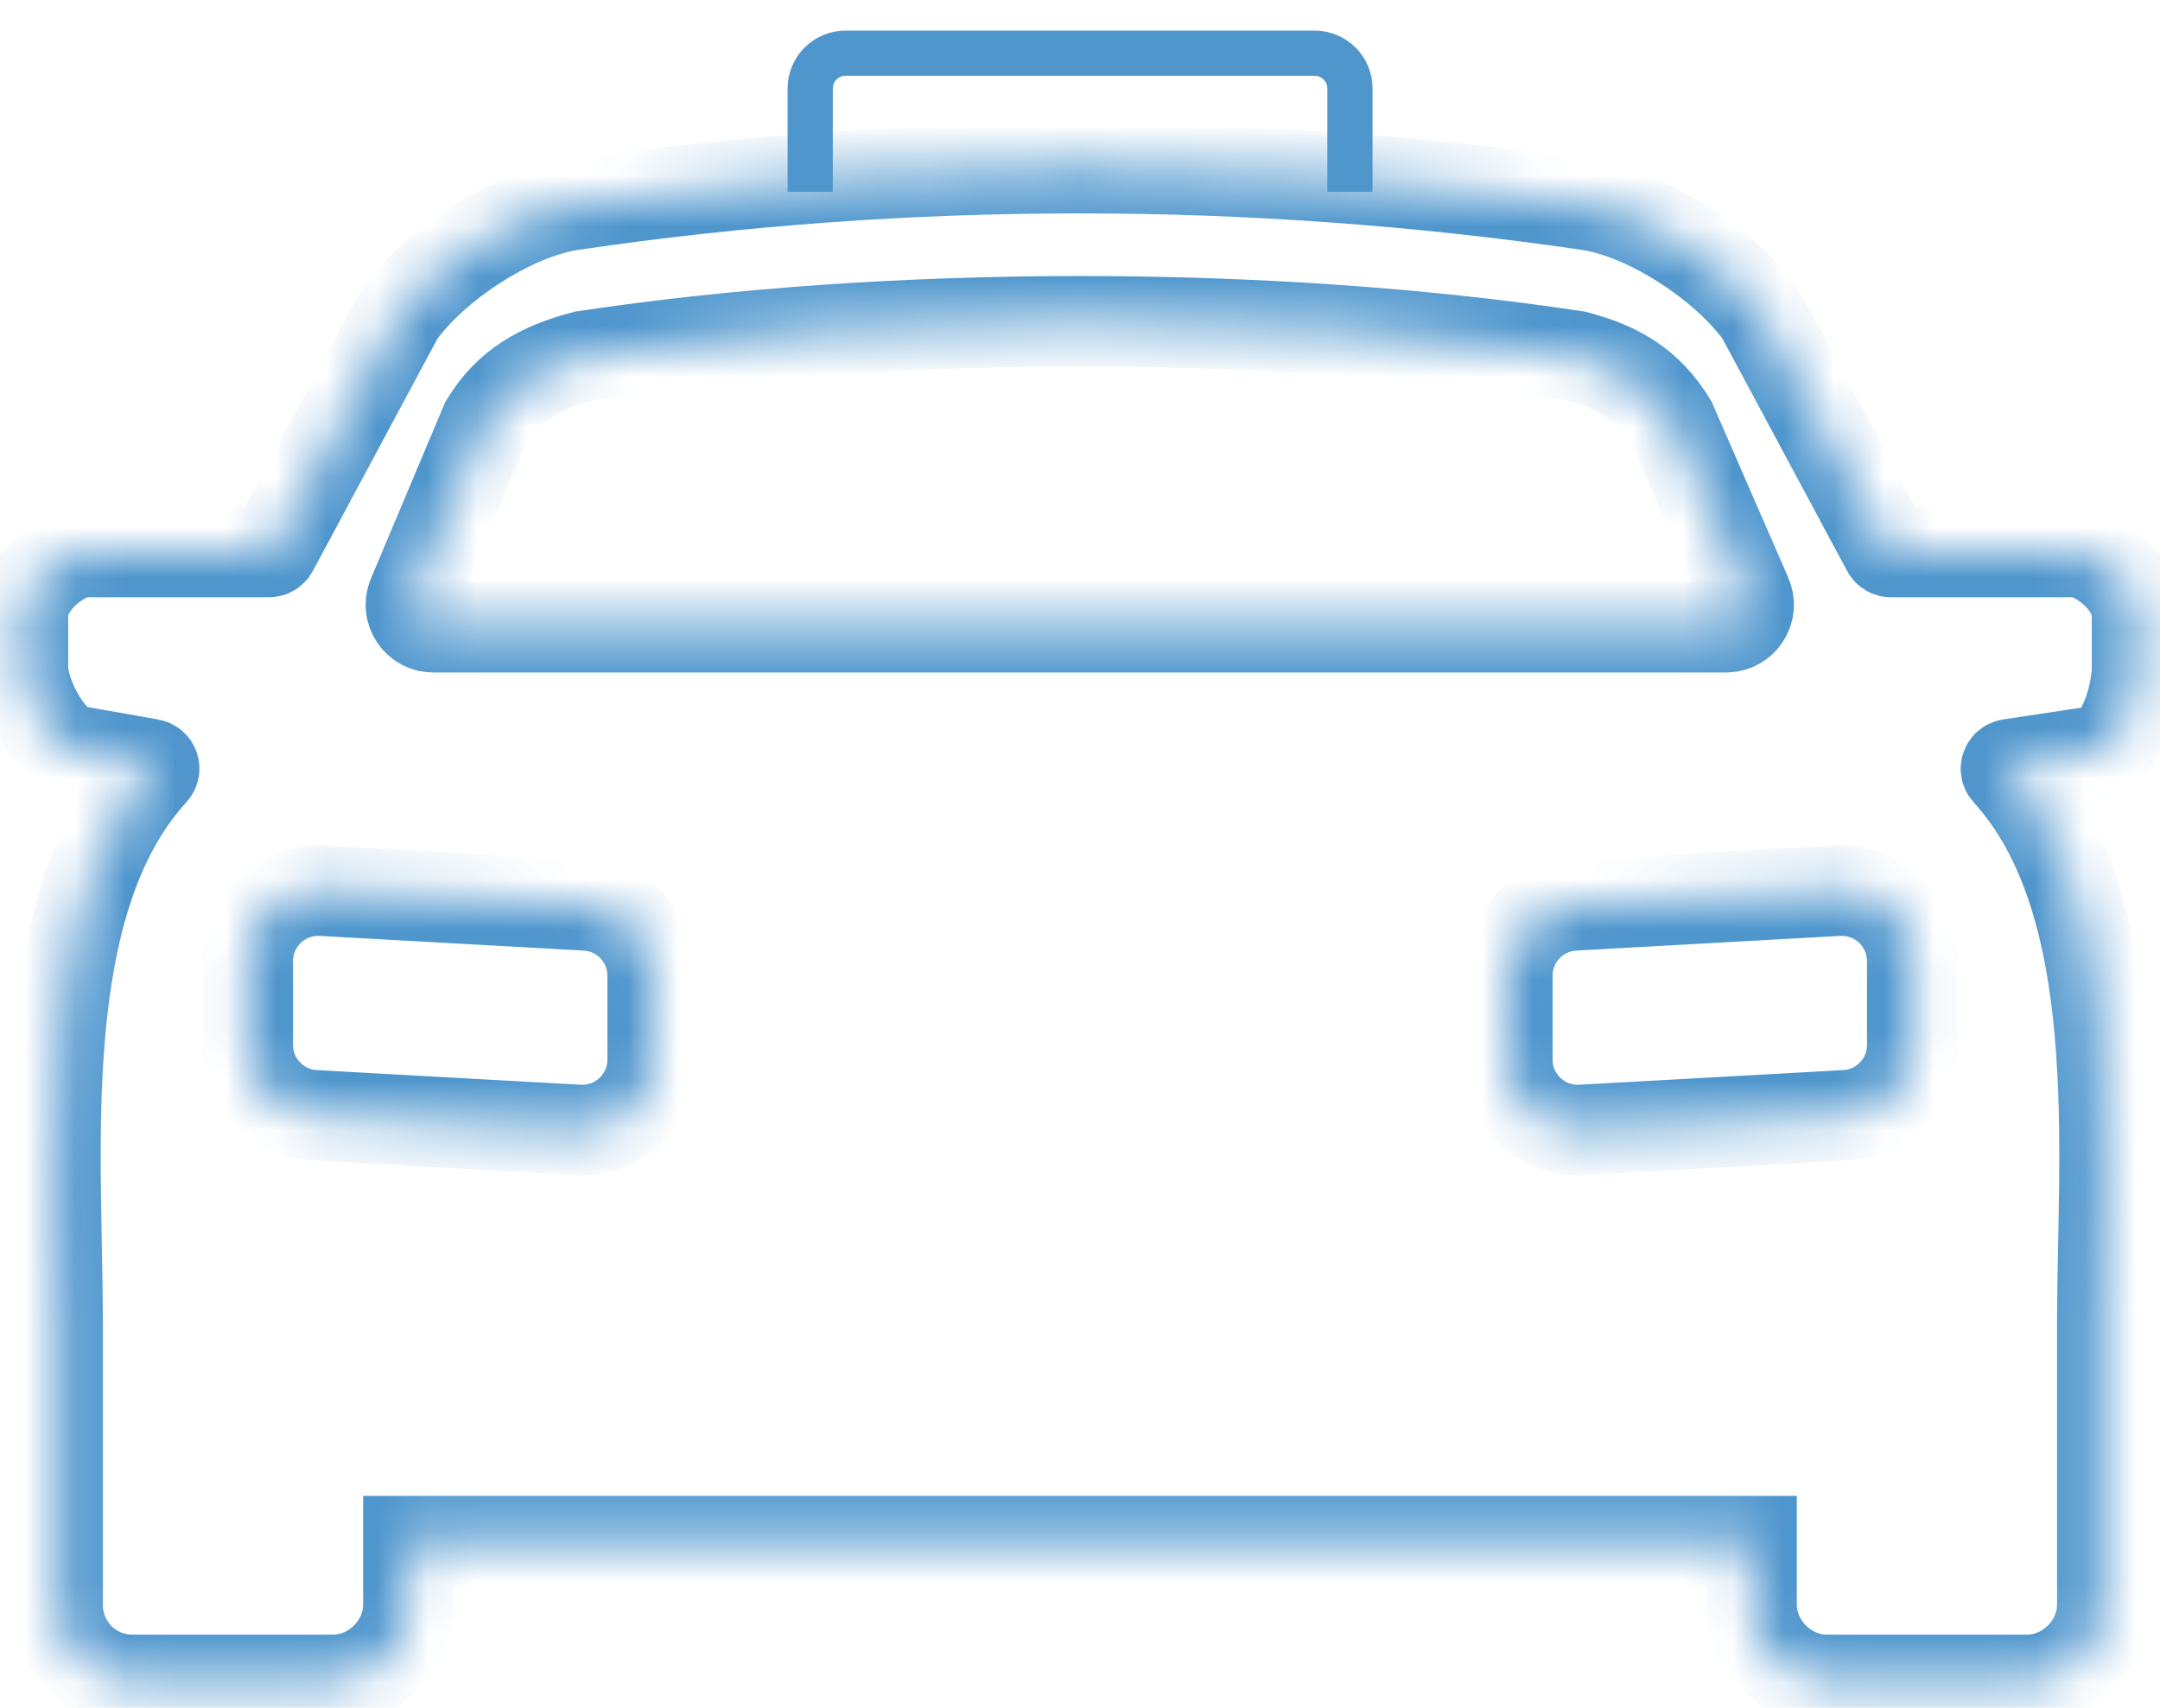 <?xml version="1.0" encoding="UTF-8"?> <svg xmlns="http://www.w3.org/2000/svg" width="43" height="34" viewBox="0 0 43 34" fill="none"> <g id="car"> <g id="Vector"> <mask id="path-1-inside-1_801_42764" fill="white"> <path d="M8.129 30.681V31.947C8.129 32.753 7.438 33.444 6.632 33.444H2.645C1.781 33.444 1.148 32.753 1.148 31.947C1.148 30.163 1.148 28.263 1.148 26.305C1.148 22.962 0.646 17.99 3.046 15.364C3.095 15.311 3.067 15.223 2.996 15.211L1.608 14.966C1.033 14.966 0.457 13.854 0.457 13.279V12.242C0.457 11.667 1.09 11.106 1.608 10.991H5.355C5.388 10.991 5.418 10.973 5.434 10.944L7.941 6.27C8.632 5.291 10.187 4.255 11.396 4.082C18.017 3.104 24.925 3.104 31.604 4.082C32.812 4.255 34.367 5.291 35.058 6.27L37.566 10.944C37.581 10.973 37.612 10.991 37.645 10.991H41.391C41.909 11.106 42.542 11.667 42.542 12.242V13.279C42.542 13.854 42.222 14.966 41.647 14.966L40.009 15.214C39.937 15.225 39.907 15.314 39.956 15.368C42.353 17.994 41.851 22.963 41.851 26.305C41.851 28.263 41.851 30.163 41.851 31.947C41.851 32.753 41.16 33.444 40.355 33.444H36.367C35.561 33.444 34.87 32.753 34.87 31.947V30.681C26.891 30.681 16.108 30.681 8.129 30.681ZM34.364 12.488C34.687 12.488 34.903 12.157 34.775 11.861L33.273 8.411C32.812 7.662 32.237 7.317 31.373 7.087C25.271 6.165 17.729 6.165 11.626 7.087C10.762 7.317 10.129 7.662 9.669 8.411L8.214 11.866C8.089 12.162 8.306 12.488 8.626 12.488H34.364Z"></path> </mask> <path d="M8.129 30.681V31.947C8.129 32.753 7.438 33.444 6.632 33.444H2.645C1.781 33.444 1.148 32.753 1.148 31.947C1.148 30.163 1.148 28.263 1.148 26.305C1.148 22.962 0.646 17.99 3.046 15.364C3.095 15.311 3.067 15.223 2.996 15.211L1.608 14.966C1.033 14.966 0.457 13.854 0.457 13.279V12.242C0.457 11.667 1.09 11.106 1.608 10.991H5.355C5.388 10.991 5.418 10.973 5.434 10.944L7.941 6.27C8.632 5.291 10.187 4.255 11.396 4.082C18.017 3.104 24.925 3.104 31.604 4.082C32.812 4.255 34.367 5.291 35.058 6.27L37.566 10.944C37.581 10.973 37.612 10.991 37.645 10.991H41.391C41.909 11.106 42.542 11.667 42.542 12.242V13.279C42.542 13.854 42.222 14.966 41.647 14.966L40.009 15.214C39.937 15.225 39.907 15.314 39.956 15.368C42.353 17.994 41.851 22.963 41.851 26.305C41.851 28.263 41.851 30.163 41.851 31.947C41.851 32.753 41.16 33.444 40.355 33.444H36.367C35.561 33.444 34.87 32.753 34.87 31.947V30.681C26.891 30.681 16.108 30.681 8.129 30.681ZM34.364 12.488C34.687 12.488 34.903 12.157 34.775 11.861L33.273 8.411C32.812 7.662 32.237 7.317 31.373 7.087C25.271 6.165 17.729 6.165 11.626 7.087C10.762 7.317 10.129 7.662 9.669 8.411L8.214 11.866C8.089 12.162 8.306 12.488 8.626 12.488H34.364Z" stroke="#4F96CD" stroke-width="1.8" mask="url(#path-1-inside-1_801_42764)"></path> </g> <path id="Rectangle 467" d="M26.874 3.82V1.761C26.874 1.374 26.56 1.06 26.173 1.06H16.83C16.443 1.06 16.129 1.374 16.129 1.761V3.82" stroke="#4F96CD" stroke-width="0.9"></path> <g id="Rectangle 468"> <mask id="path-3-inside-2_801_42764" fill="white"> <path d="M4.934 19.135C4.934 18.33 5.61 17.69 6.414 17.734L11.667 18.026C12.411 18.067 12.992 18.682 12.992 19.427V21.094C12.992 21.899 12.316 22.539 11.512 22.495L6.259 22.203C5.515 22.162 4.934 21.547 4.934 20.802V19.135Z"></path> </mask> <path d="M4.934 19.135C4.934 18.33 5.61 17.69 6.414 17.734L11.667 18.026C12.411 18.067 12.992 18.682 12.992 19.427V21.094C12.992 21.899 12.316 22.539 11.512 22.495L6.259 22.203C5.515 22.162 4.934 21.547 4.934 20.802V19.135Z" stroke="#4F96CD" stroke-width="1.8" mask="url(#path-3-inside-2_801_42764)"></path> </g> <g id="Rectangle 469"> <mask id="path-4-inside-3_801_42764" fill="white"> <path d="M30.008 19.427C30.008 18.682 30.589 18.067 31.333 18.026L36.586 17.734C37.39 17.69 38.067 18.33 38.067 19.135V20.802C38.067 21.547 37.485 22.162 36.742 22.203L31.488 22.495C30.684 22.539 30.008 21.899 30.008 21.094V19.427Z"></path> </mask> <path d="M30.008 19.427C30.008 18.682 30.589 18.067 31.333 18.026L36.586 17.734C37.39 17.69 38.067 18.33 38.067 19.135V20.802C38.067 21.547 37.485 22.162 36.742 22.203L31.488 22.495C30.684 22.539 30.008 21.899 30.008 21.094V19.427Z" stroke="#4F96CD" stroke-width="1.8" mask="url(#path-4-inside-3_801_42764)"></path> </g> </g> </svg> 